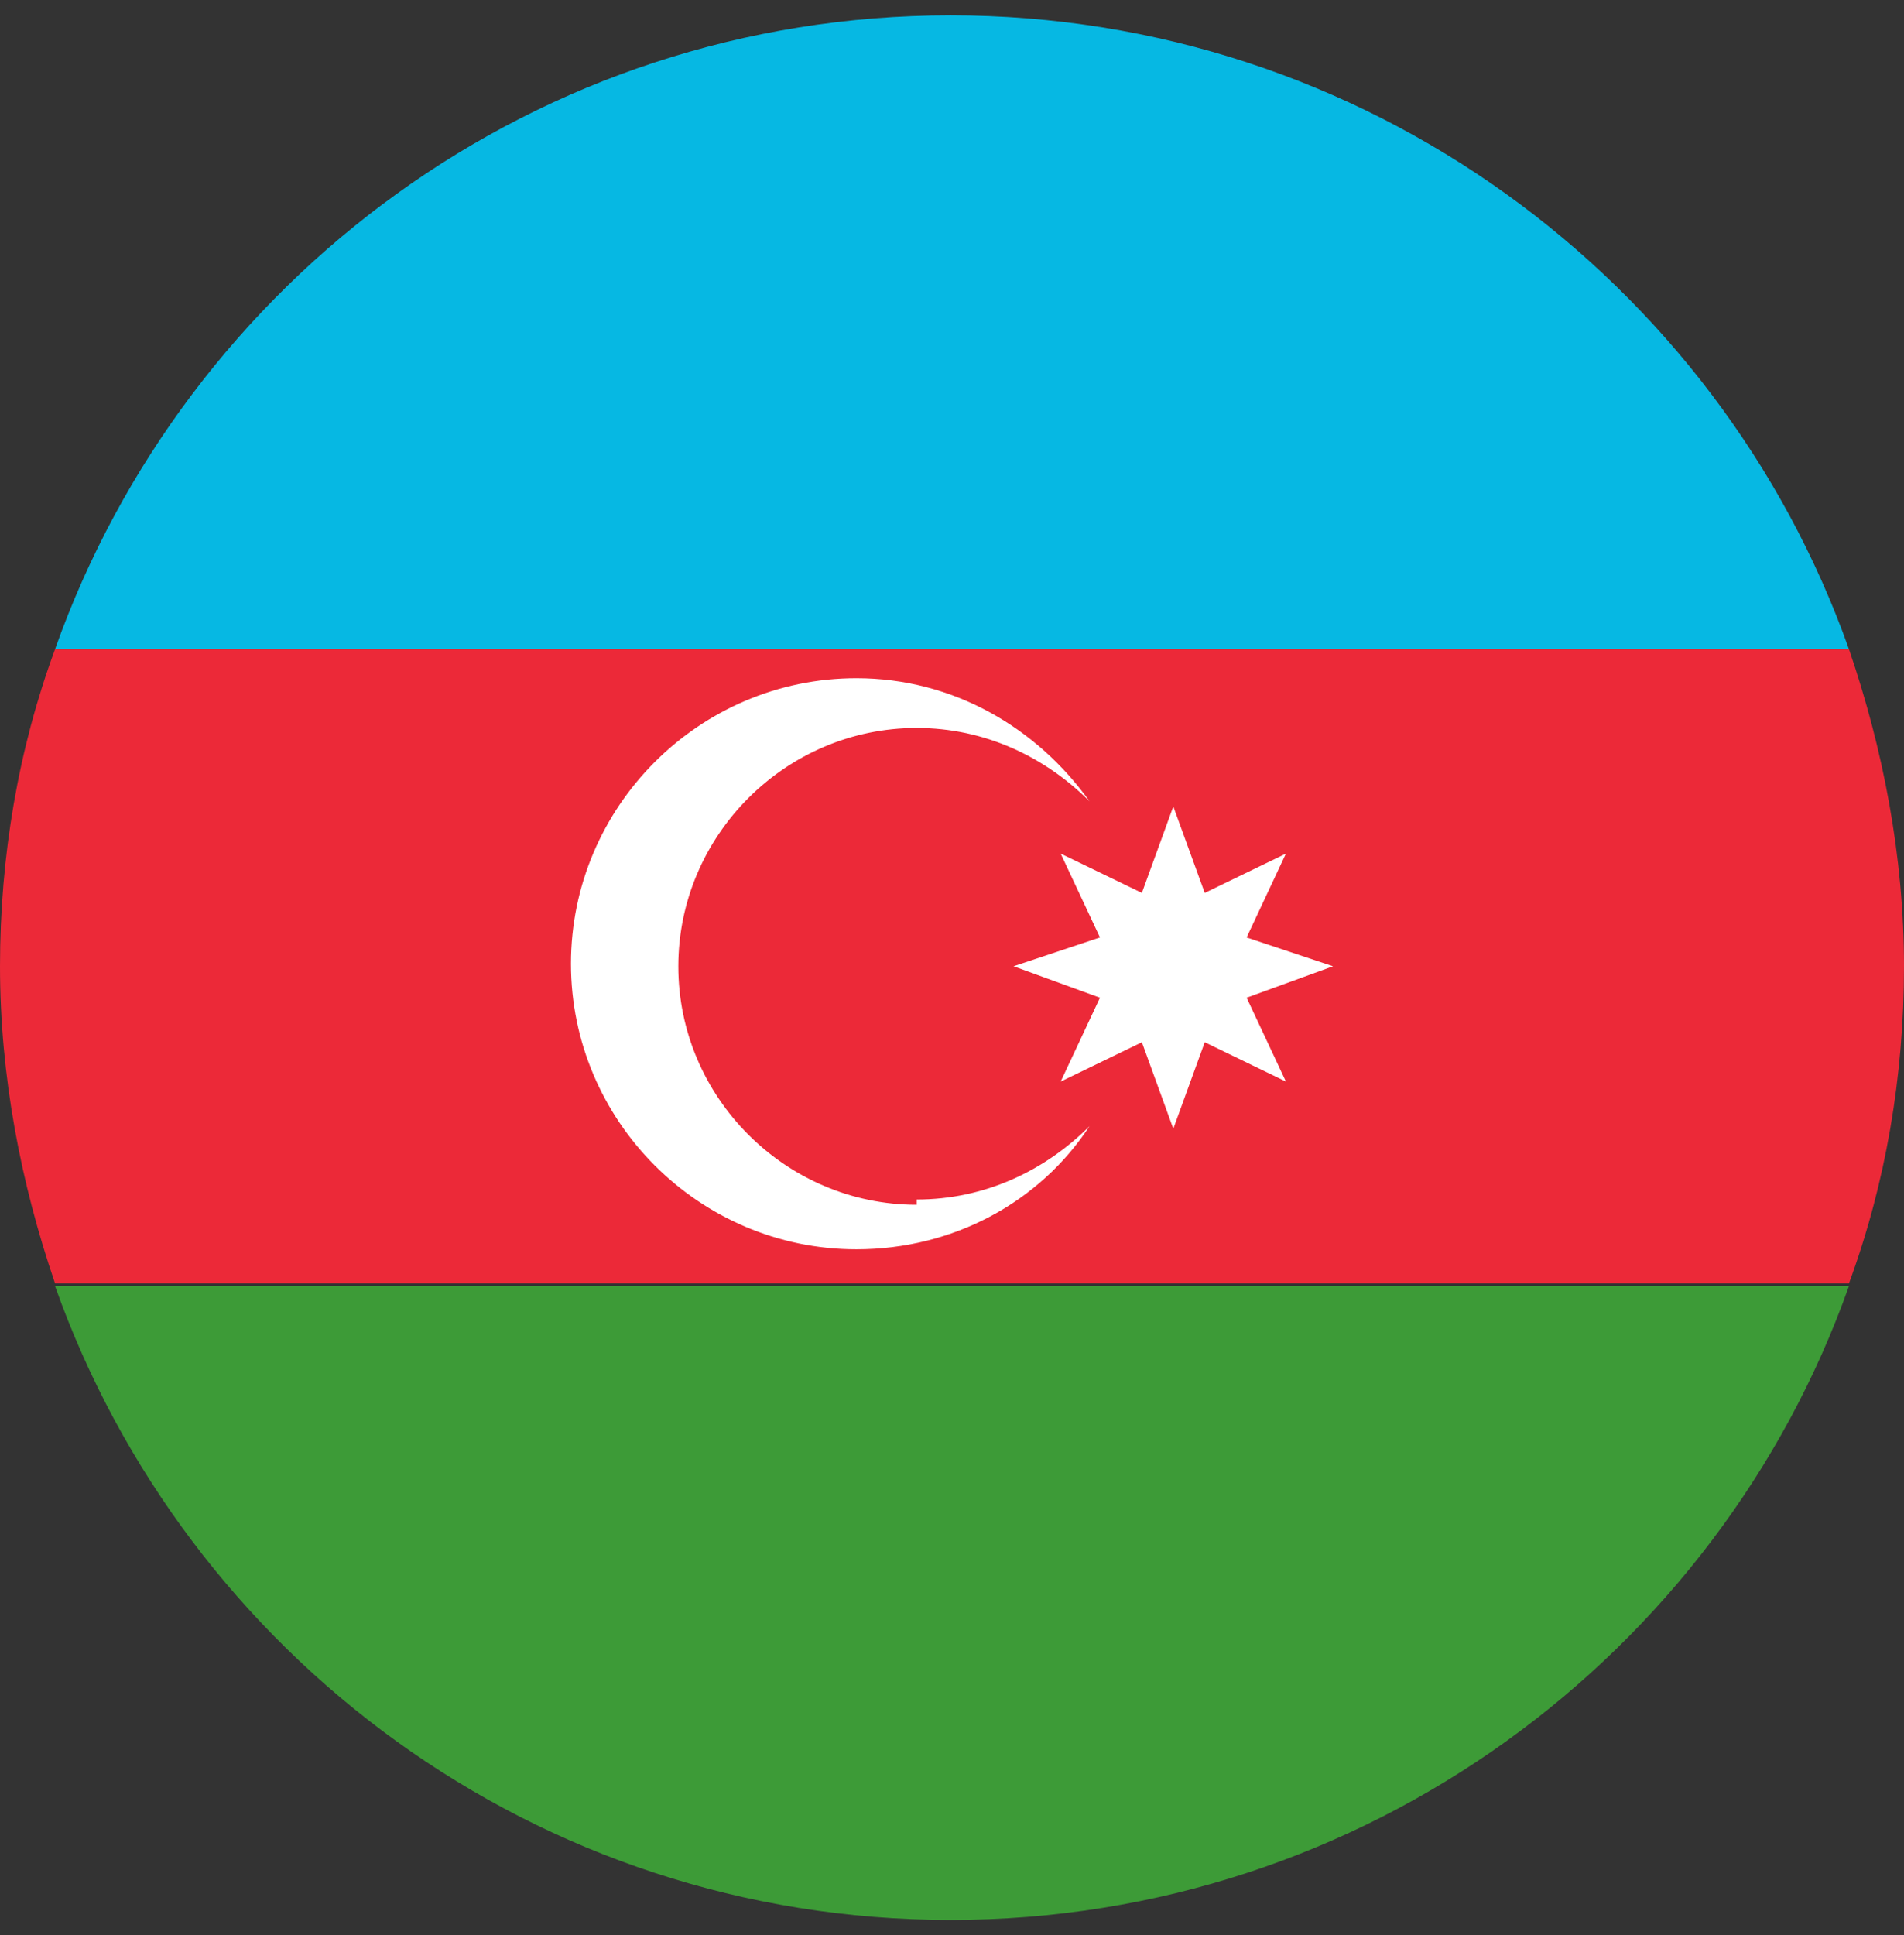 <svg width="62" height="63" viewBox="0 0 62 63" fill="none" xmlns="http://www.w3.org/2000/svg">
<rect x="0" y="0" width="62" height="63" fill="#333333" stroke="none"/>
<g clip-path="url(#clip0_666_2838)">
<path d="M60.209 21.138H1.791C6.055 9.113 17.483 0.5 30.957 0.5C44.432 0.5 55.945 9.113 60.209 21.138Z" fill="#06B8E3"/>
<path d="M60.209 41.863C55.945 53.888 44.432 62.502 30.957 62.502C17.483 62.502 6.055 53.888 1.791 41.863H60.209Z" fill="#3D9B37"/>
<path d="M62 31.456C62 35.038 61.403 38.534 60.209 41.775H1.791C0.682 38.534 0 35.038 0 31.456C0 27.874 0.597 24.377 1.791 21.137H60.209C61.318 24.377 62 27.874 62 31.456Z" fill="#EC2938"/>
<path d="M29.849 39.22C25.585 39.22 22.088 35.723 22.088 31.459C22.088 27.195 25.585 23.698 29.849 23.698C32.066 23.698 34.028 24.637 35.478 26.086C33.772 23.698 31.043 22.078 27.887 22.078C22.771 22.078 18.592 26.257 18.592 31.374C18.592 36.491 22.771 40.67 27.887 40.67C31.043 40.67 33.857 39.135 35.478 36.661C34.028 38.111 32.066 39.049 29.849 39.049V39.22Z" fill="white"/>
<path d="M38.206 26.254L39.23 29.068L41.873 27.789L40.594 30.518L43.408 31.456L40.594 32.48L41.873 35.209L39.23 33.929L38.206 36.744L37.183 33.929L34.539 35.209L35.818 32.48L33.004 31.456L35.818 30.518L34.539 27.789L37.183 29.068L38.206 26.254Z" fill="white"/>
</g>
<defs>
<clipPath id="clip0_666_2838">
<rect width="62" height="62" fill="white" transform="translate(0 0.5)"/>
</clipPath>
</defs>
</svg>
